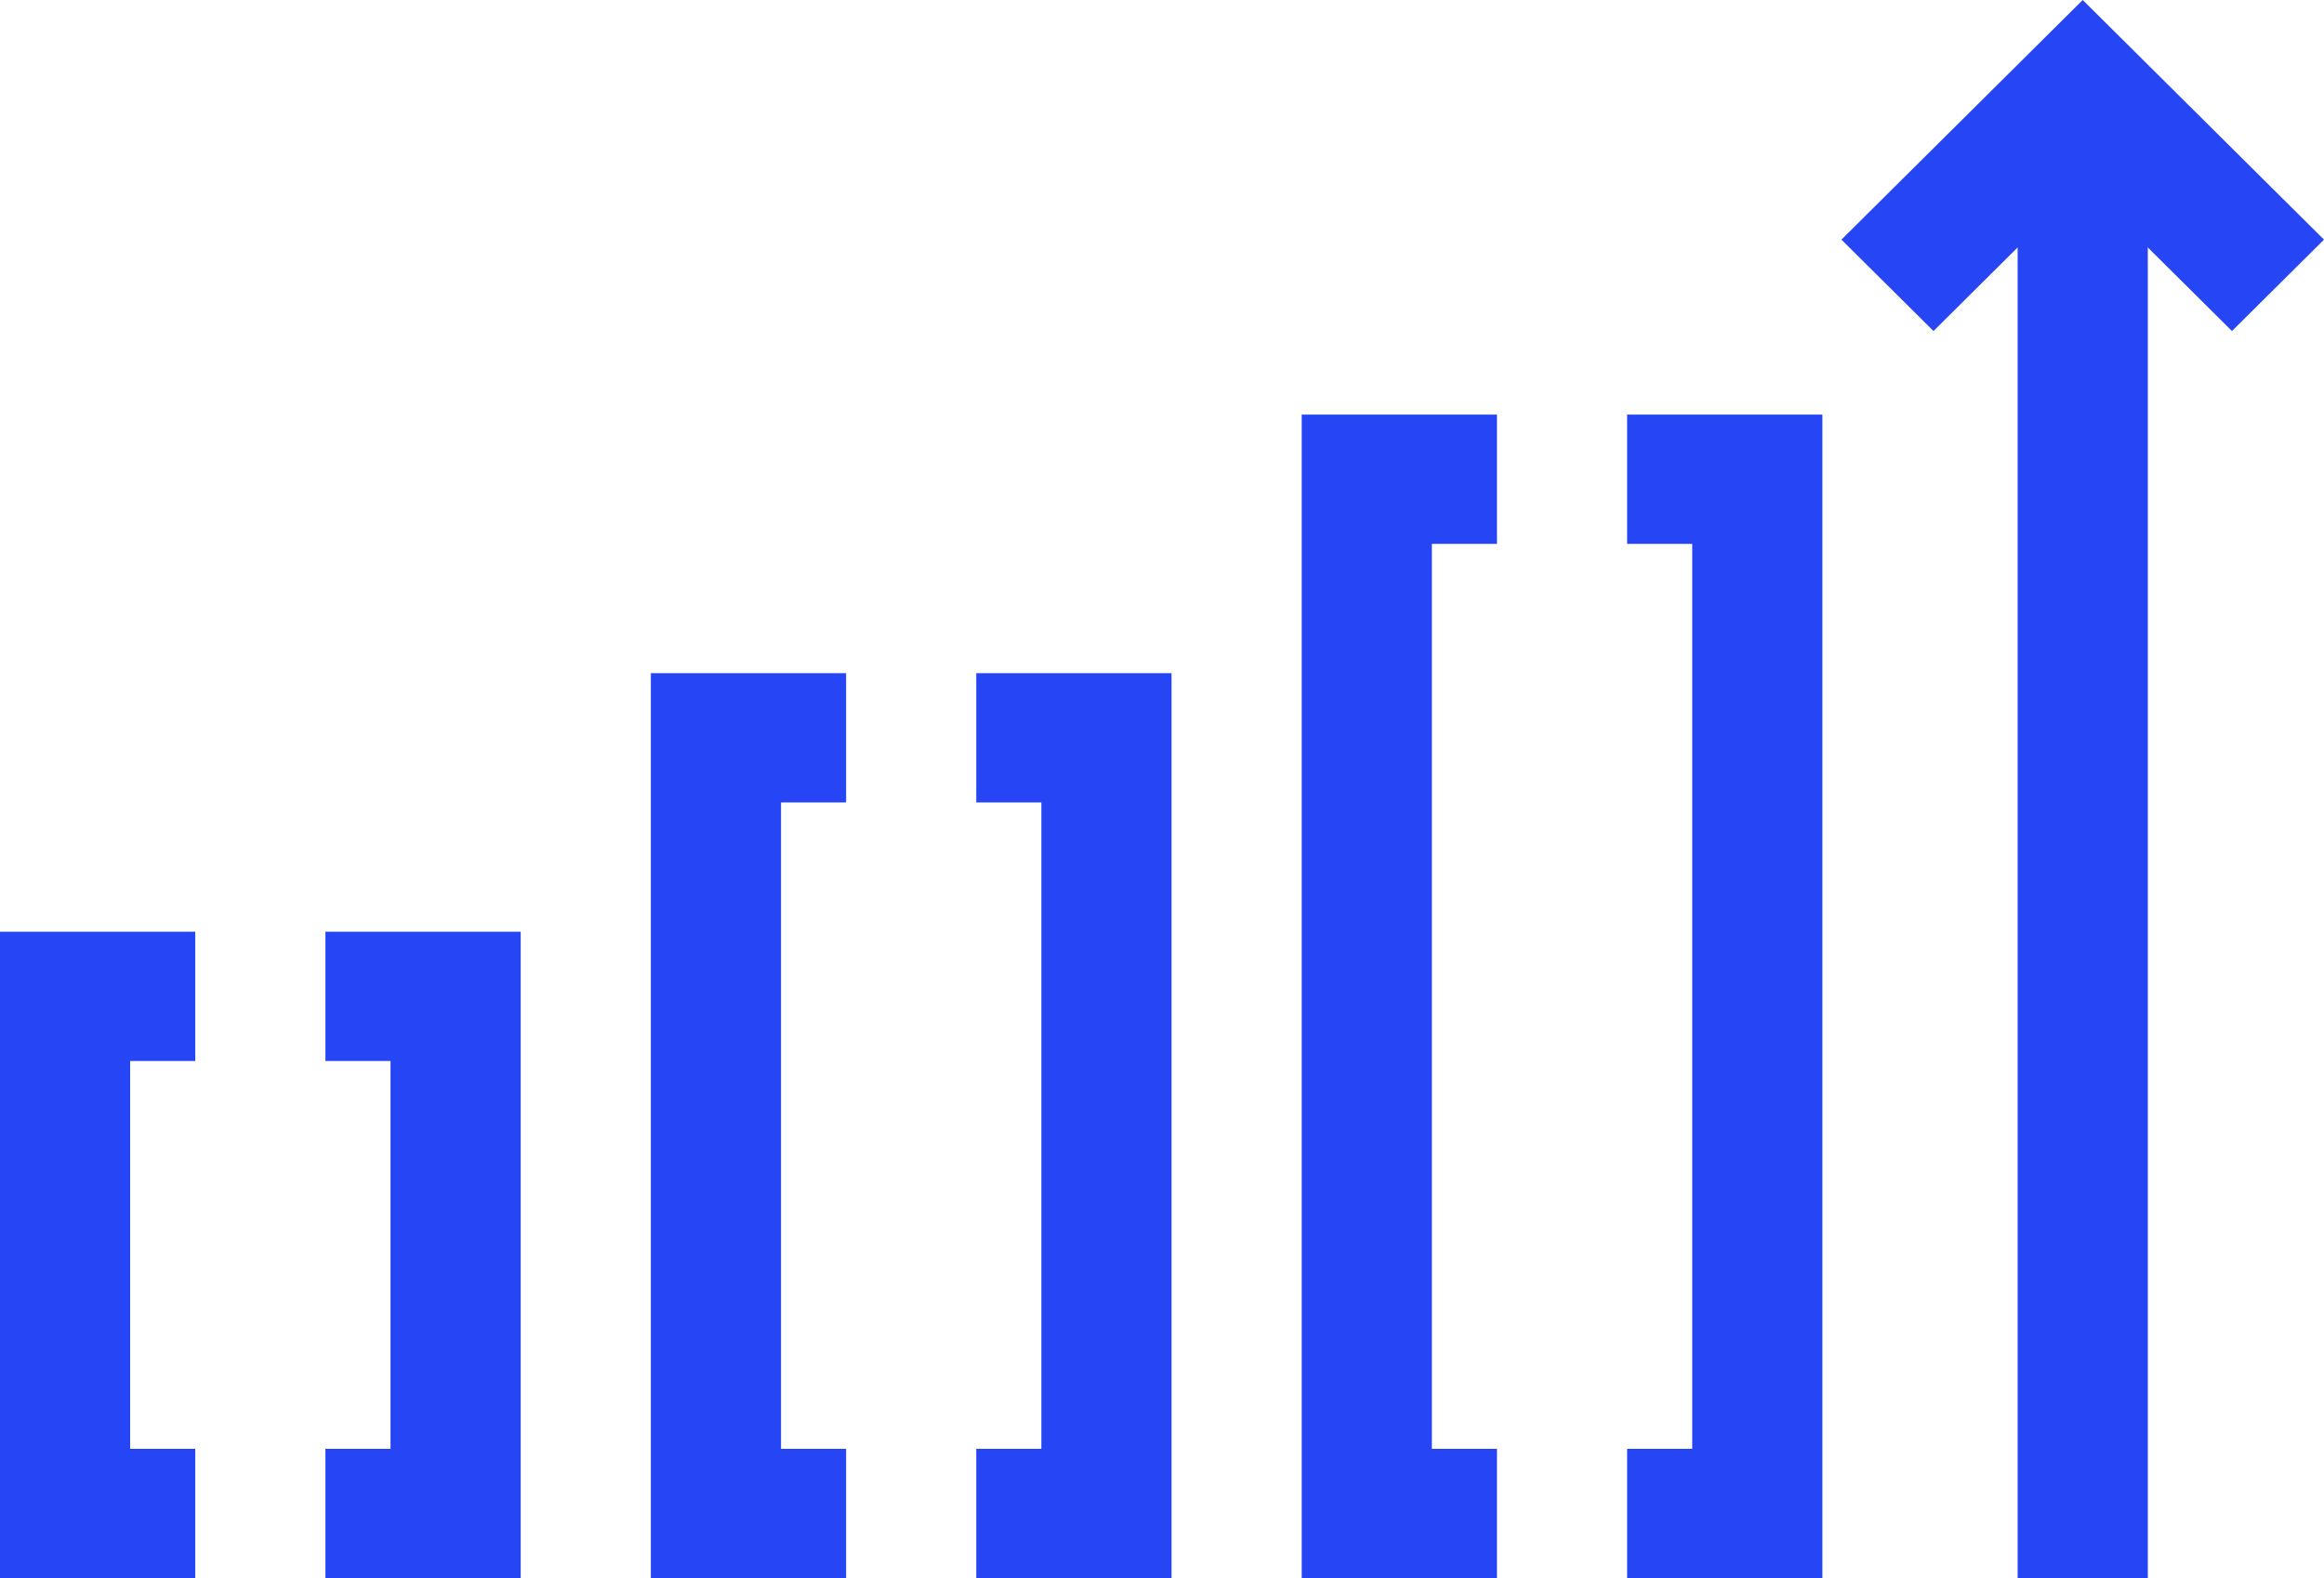 <?xml version="1.0" encoding="UTF-8"?> <svg xmlns="http://www.w3.org/2000/svg" xmlns:xlink="http://www.w3.org/1999/xlink" width="106px" height="72px" viewBox="0 0 106 72" version="1.1"><title>Group 29</title><g id="ISPD" stroke="none" stroke-width="1" fill="none" fill-rule="evenodd"><g id="06_CAREERS" transform="translate(-714, -1728)" fill="#2645F5"><g id="Group-32" transform="translate(667, 1728)"><g id="Group-29" transform="translate(47, 0)"><polygon id="Fill-1" points="23.749 72 14.843 72 14.843 66.102 17.812 66.102 17.812 48.407 14.843 48.407 14.843 42.509 23.749 42.509"></polygon><polygon id="Fill-2" points="8.906 72 0 72 0 42.509 8.906 42.509 8.906 48.407 5.937 48.407 5.937 66.102 8.906 66.102"></polygon><polygon id="Fill-3" points="53.435 72 44.529 72 44.529 66.102 47.498 66.102 47.498 36.611 44.529 36.611 44.529 30.713 53.435 30.713"></polygon><polygon id="Fill-4" points="38.592 72 29.686 72 29.686 30.713 38.592 30.713 38.592 36.611 35.623 36.611 35.623 66.102 38.592 66.102"></polygon><polygon id="Fill-5" points="83.121 72 74.215 72 74.215 66.102 77.184 66.102 77.184 24.814 74.215 24.814 74.215 18.916 83.121 18.916"></polygon><polygon id="Fill-6" points="68.278 72 59.372 72 59.372 18.916 68.278 18.916 68.278 24.814 65.309 24.814 65.309 66.102 68.278 66.102"></polygon><polygon id="Fill-7" points="92.027 72 97.964 72 97.964 4.17 92.027 4.17"></polygon><polygon id="Fill-8" points="101.802 15.103 94.995 8.34 88.189 15.103 83.99 10.933 94.995 0 106 10.933"></polygon></g></g></g></g></svg> 